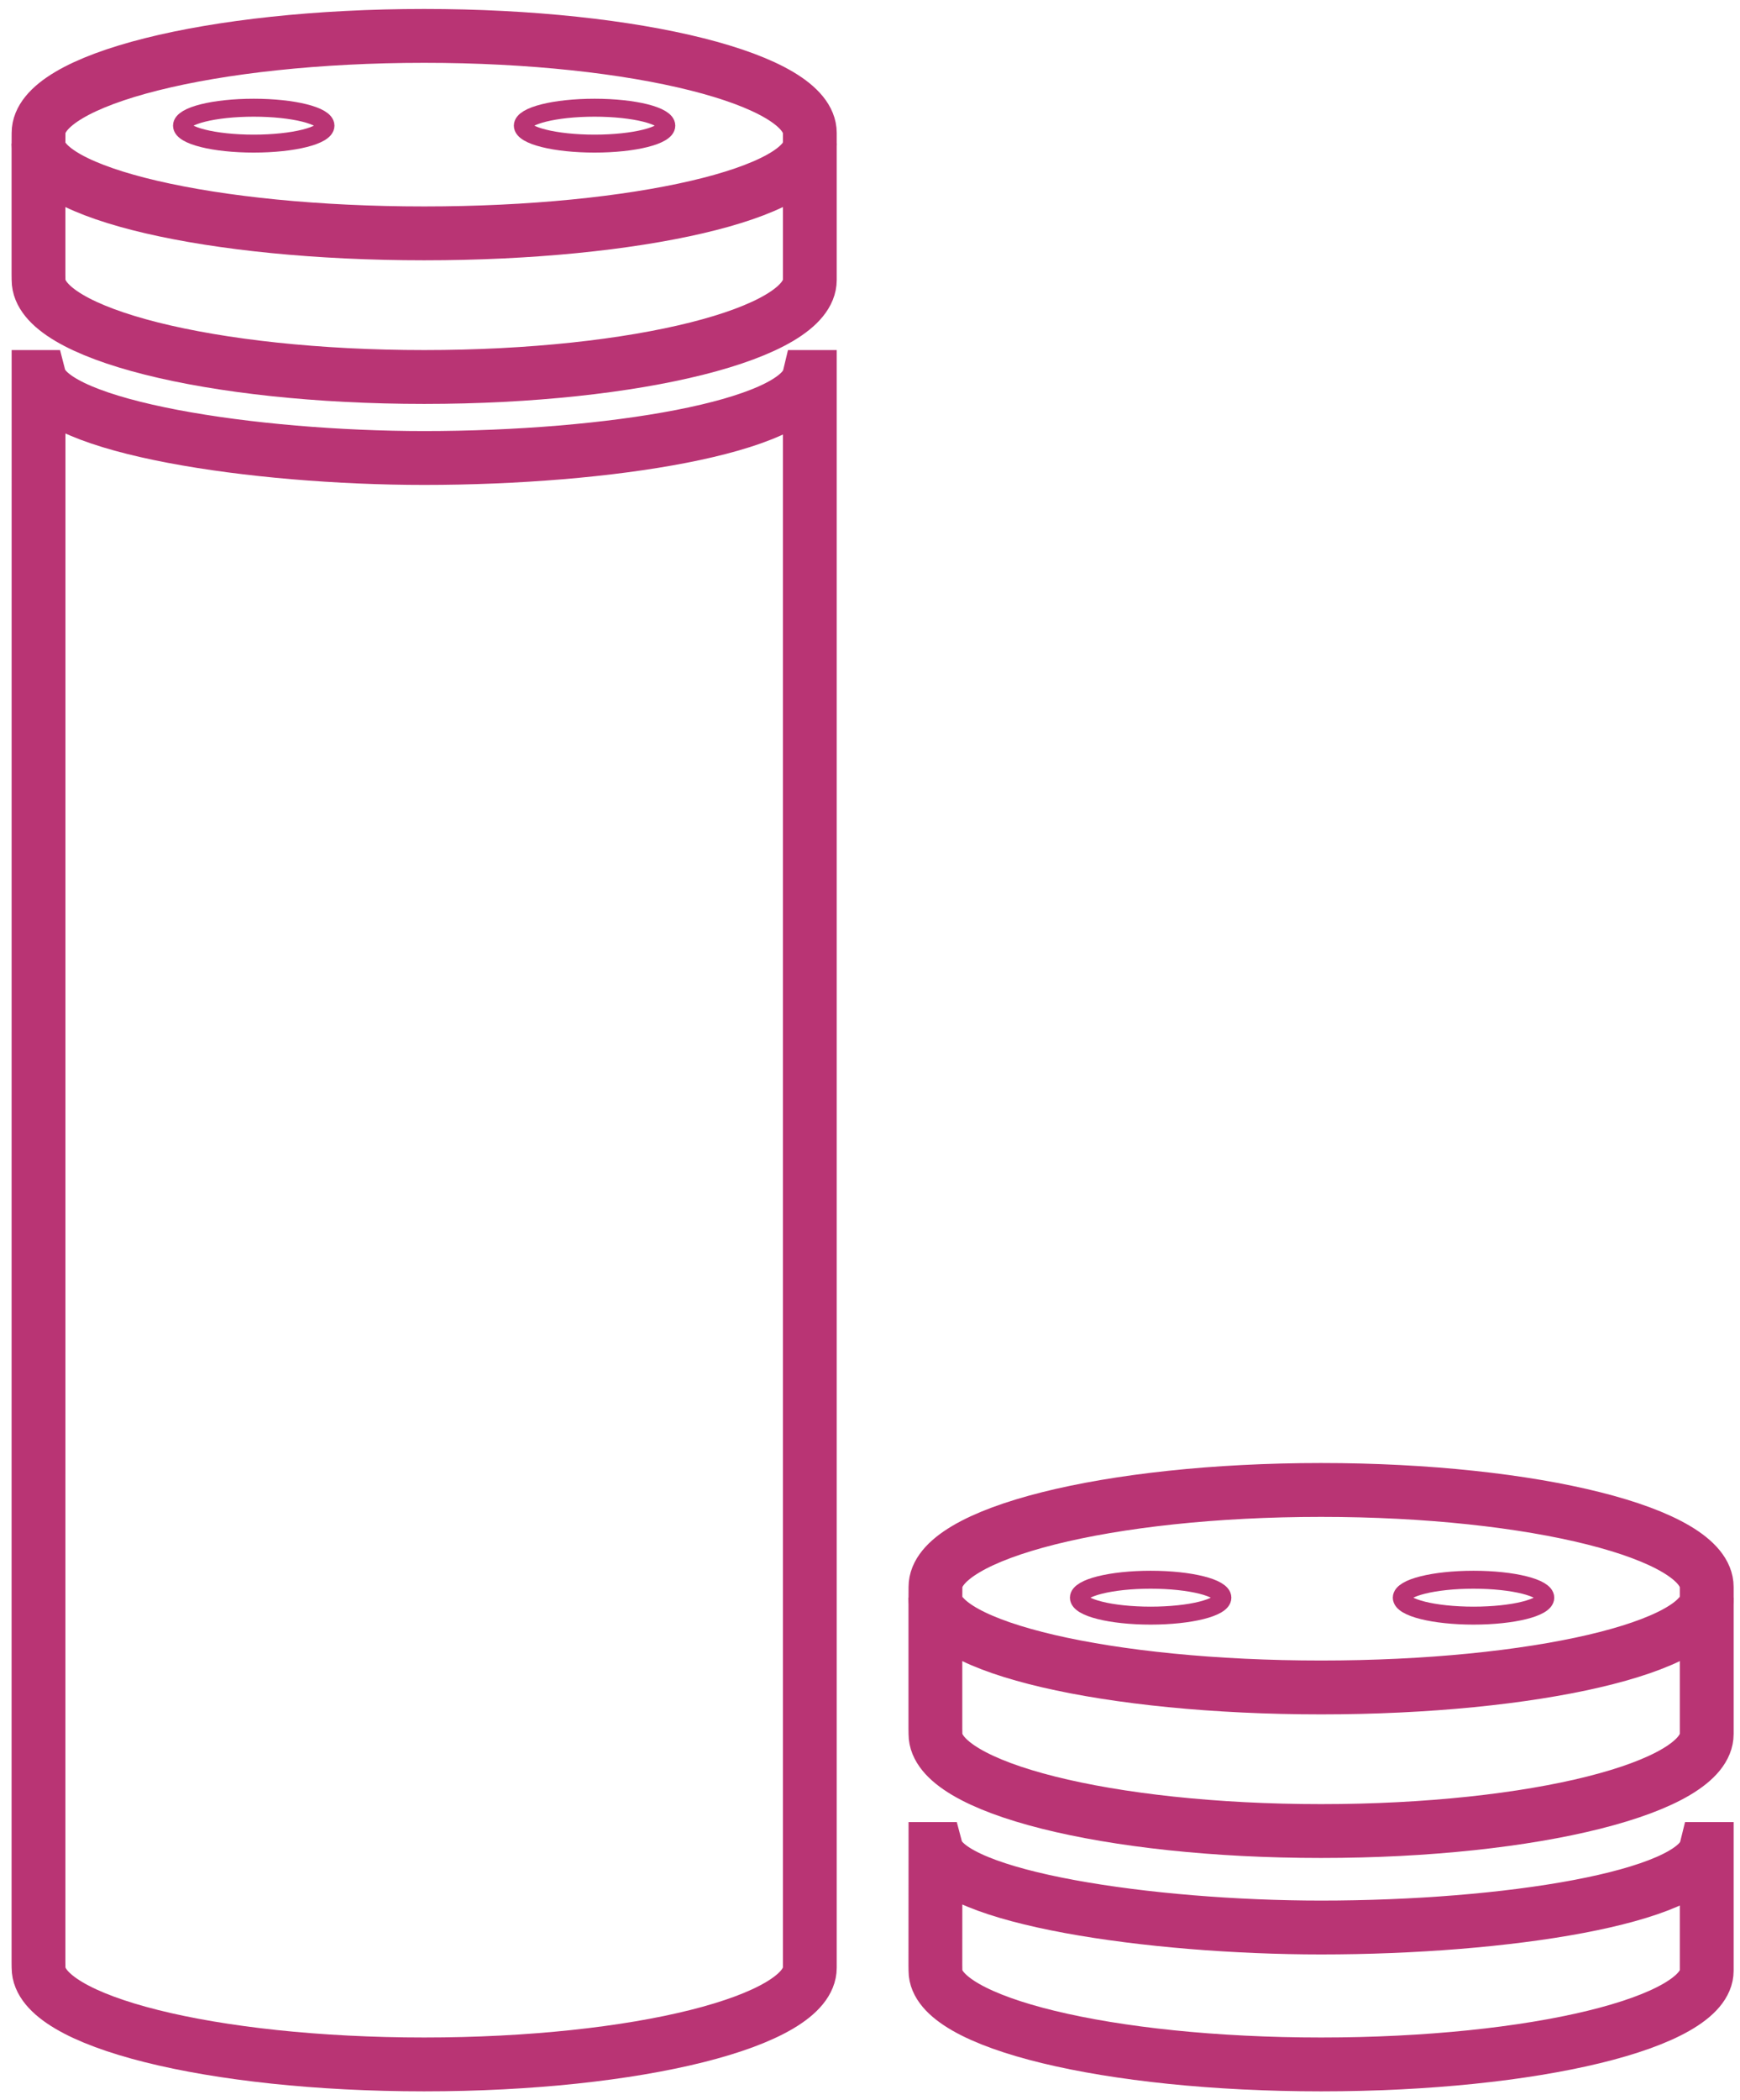 <?xml version="1.0" encoding="UTF-8"?> <svg xmlns="http://www.w3.org/2000/svg" height="117" viewBox="0 0 97 117" width="97"><g fill="none" fill-rule="evenodd" transform="translate(2 2)"><path d="m.164 19c-.013 0-.024 0-.037 0v.001h.038c0-0-0-.001-0-.001" fill="#b93474"></path><g stroke="#b93474"><path d="m43.109 19c-.676 2.803-11.153 4.513-21.462 4.513-9.495 0-20.733-1.71-21.46-4.513h-.038l-.004 88.304.004.312c0 2.974 9.625 5.384 21.498 5.384 11.873 0 21.498-2.411 21.498-5.384v-.312-88.304z" stroke-width="3"></path><path d="m43.145 13.439v-.157-3.595-3.595-.344-.344c0-1.492-2.406-2.843-6.297-3.821-3.89-.978-9.265-1.583-15.201-1.583-5.937 0-11.311.605-15.201 1.583-3.891.978-6.297 2.329-6.297 3.821l-.002.439-.002.439v3.501 3.5l.002.157.002.156c0 1.492 2.406 2.843 6.297 3.822 3.89.978 9.265 1.583 15.201 1.583 5.937 0 11.311-.605 15.201-1.583 3.89-.978 6.297-2.329 6.297-3.822z" stroke-width="3"></path><path d="m43.145 6c0 2.761-9.626 5-21.5 5-11.874 0-21.5-2.239-21.5-5" stroke-width="3"></path><path d="m16.145 5c0 .552-1.791 1-4 1-2.209 0-4-.448-4-1s1.791-1 4-1c2.209 0 4 .448 4 1z"></path><path d="m35.145 5c0 .552-1.791 1-4 1-2.209 0-4-.448-4-1s1.791-1 4-1c2.209 0 4.0.448 4 1z"></path></g><path d="m50.164 101c-.013 0-.024 0-.037 0v.001h.038c0-0-0-.001-0-.001" fill="#b93474"></path><path d="m93.109 101c-.676 2.716-11.153 4.373-21.462 4.373-9.495 0-20.733-1.657-21.46-4.373h-.038l-.004 6.48.004.302c0 2.882 9.625 5.218 21.498 5.218 11.873 0 21.498-2.336 21.498-5.218v-.302-6.48z" stroke="#b93474" stroke-width="3"></path><path d="m93.145 94.439v-.157-3.595-3.595-.345-.344c0-1.492-2.407-2.844-6.297-3.821-3.89-.978-9.265-1.583-15.201-1.583-5.936 0-11.311.605-15.201 1.583-3.89.978-6.297 2.329-6.297 3.821l-.002.439-.002.439v3.501 3.5l.002.157.002.156c0 1.493 2.406 2.844 6.297 3.822 3.891.978 9.265 1.583 15.201 1.583 5.937 0 11.311-.605 15.201-1.583 3.89-.978 6.297-2.329 6.297-3.822z" stroke="#b93474" stroke-width="3"></path><path d="m93.145 87c0 2.761-9.626 5-21.5 5-11.874 0-21.5-2.239-21.5-5" stroke="#b93474" stroke-width="3"></path><path d="m66.145 87c0 .553-1.791 1-4 1-2.209 0-4-.448-4-1 0-.552 1.791-1 4-1 2.209 0 4.0.448 4.0 1z" stroke="#b93474"></path><path d="m84.145 87c0 .553-1.791 1-4 1s-4-.448-4-1c0-.552 1.791-1 4-1s4 .448 4 1z" stroke="#b93474"></path></g></svg> 